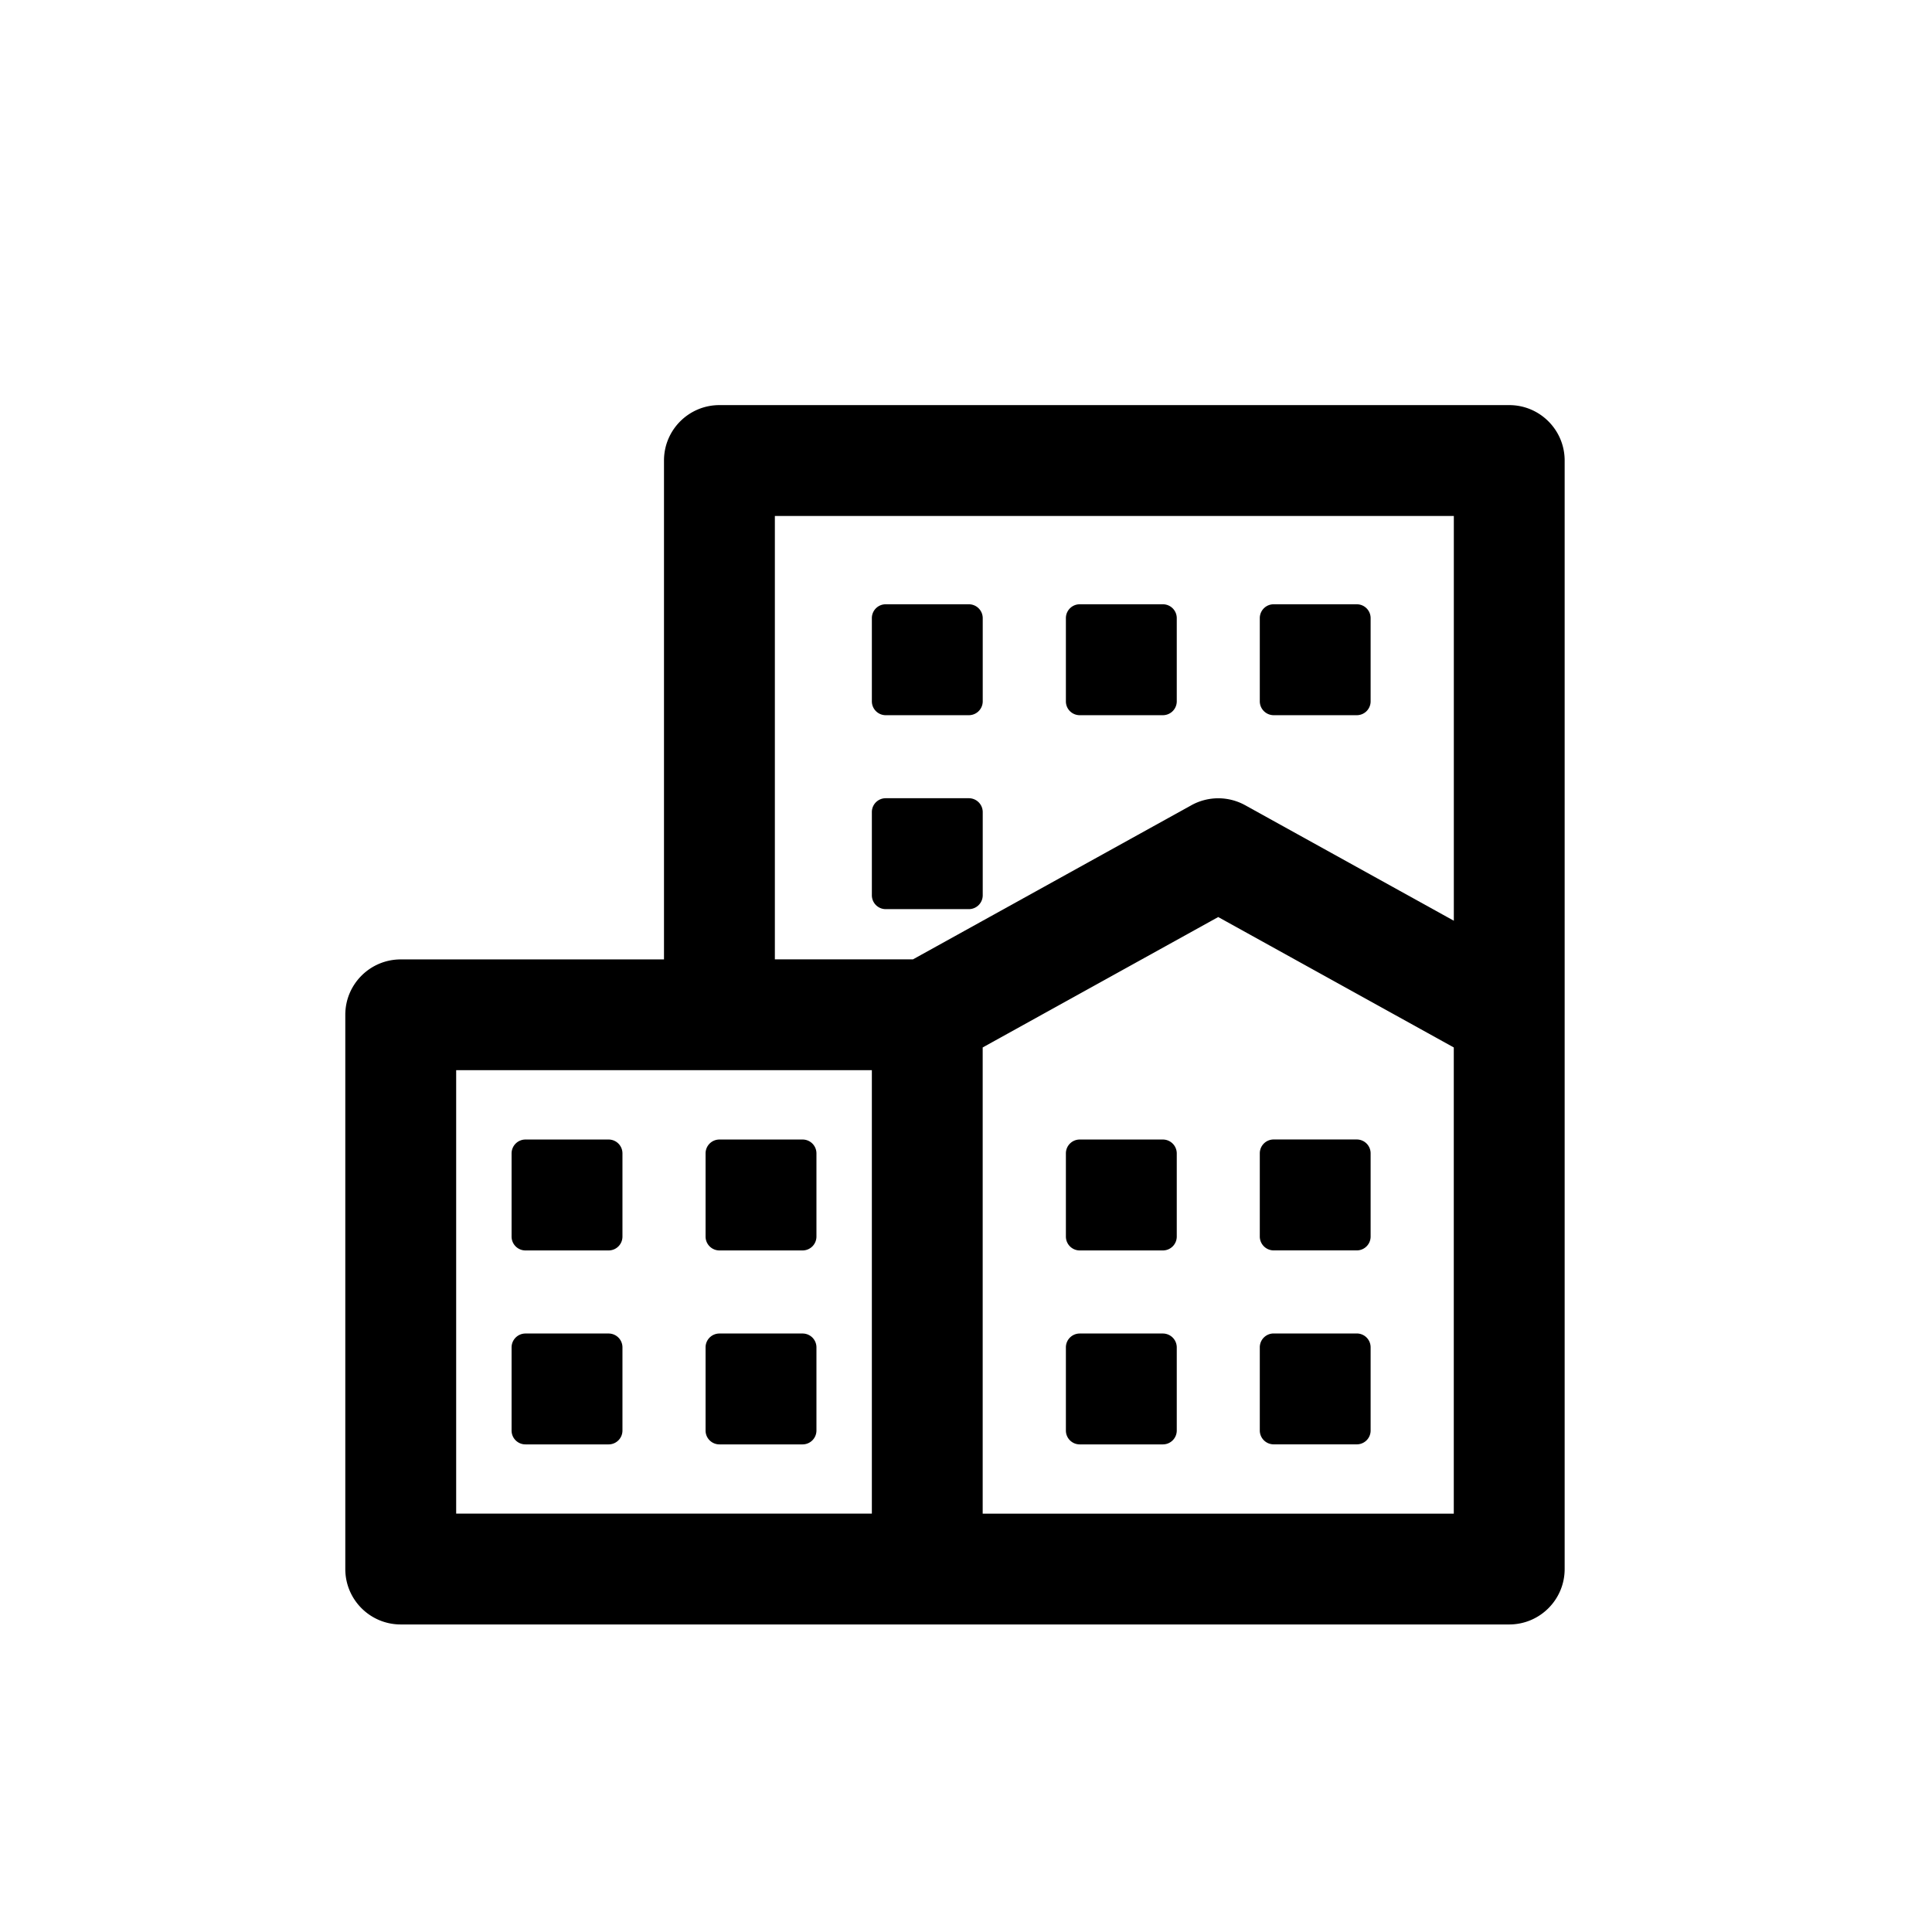 <svg xmlns="http://www.w3.org/2000/svg" viewBox="0 0 44 44" xml:space="preserve"><path d="M34.372 9.226H16.385c-.698 0-1.263.565-1.263 1.262V21.85H9.127c-.697 0-1.263.564-1.263 1.261v12.623c0 .697.565 1.262 1.263 1.262h25.244c.698 0 1.263-.565 1.263-1.262V10.488c0-.696-.565-1.262-1.262-1.262zm-16.725 2.525H33.11v9.218l-4.753-2.631a1.266 1.266 0 0 0-1.223 0l-6.342 3.511h-3.145V11.751zm-7.258 12.622h9.467v10.098h-9.467V24.373zm22.722 10.099H22.38V23.855l5.364-2.97 5.365 2.97v10.616a.003.003 0 0 0 .002.001z"/><path d="M13.86 25.952h-1.893a.316.316 0 0 0-.316.316v1.894c0 .174.141.316.316.316h1.893a.315.315 0 0 0 .316-.316v-1.894a.315.315 0 0 0-.316-.316zM18.278 25.952h-1.893a.315.315 0 0 0-.316.316v1.894c0 .174.141.316.316.316h1.893a.316.316 0 0 0 .316-.316v-1.894a.315.315 0 0 0-.316-.316zM13.86 30.37h-1.893a.316.316 0 0 0-.316.316v1.894c0 .174.141.315.316.315h1.893a.315.315 0 0 0 .316-.315v-1.894a.315.315 0 0 0-.316-.316zM18.278 30.37h-1.893a.315.315 0 0 0-.316.316v1.894c0 .174.141.315.316.315h1.893a.316.316 0 0 0 .316-.315v-1.894a.315.315 0 0 0-.316-.316zM26.483 25.952H24.59a.315.315 0 0 0-.315.316v1.894c0 .174.141.316.315.316h1.894a.316.316 0 0 0 .316-.316v-1.894a.317.317 0 0 0-.317-.316zM29.007 28.477H30.9a.315.315 0 0 0 .315-.316v-1.894a.315.315 0 0 0-.315-.316h-1.893a.315.315 0 0 0-.316.316v1.894a.317.317 0 0 0 .316.316zM26.483 30.37H24.59a.315.315 0 0 0-.315.316v1.894c0 .174.141.315.315.315h1.894a.316.316 0 0 0 .316-.315v-1.894a.317.317 0 0 0-.317-.316zM29.007 32.894H30.9a.314.314 0 0 0 .315-.315v-1.894a.315.315 0 0 0-.315-.316h-1.893a.315.315 0 0 0-.316.316v1.894a.316.316 0 0 0 .316.315zM20.171 16.288h1.894a.316.316 0 0 0 .316-.316v-1.894a.316.316 0 0 0-.316-.316h-1.894a.315.315 0 0 0-.315.316v1.894c0 .174.141.316.315.316zM24.59 16.288h1.894a.316.316 0 0 0 .316-.316v-1.894a.316.316 0 0 0-.316-.316H24.59a.315.315 0 0 0-.315.316v1.894a.314.314 0 0 0 .315.316zM22.065 20.705a.316.316 0 0 0 .316-.316v-1.894a.316.316 0 0 0-.316-.316h-1.894a.315.315 0 0 0-.315.316v1.894c0 .174.141.316.315.316h1.894zM29.007 16.288H30.9a.315.315 0 0 0 .315-.316v-1.894a.315.315 0 0 0-.315-.316h-1.893a.315.315 0 0 0-.316.316v1.894a.317.317 0 0 0 .316.316z"/></svg>
